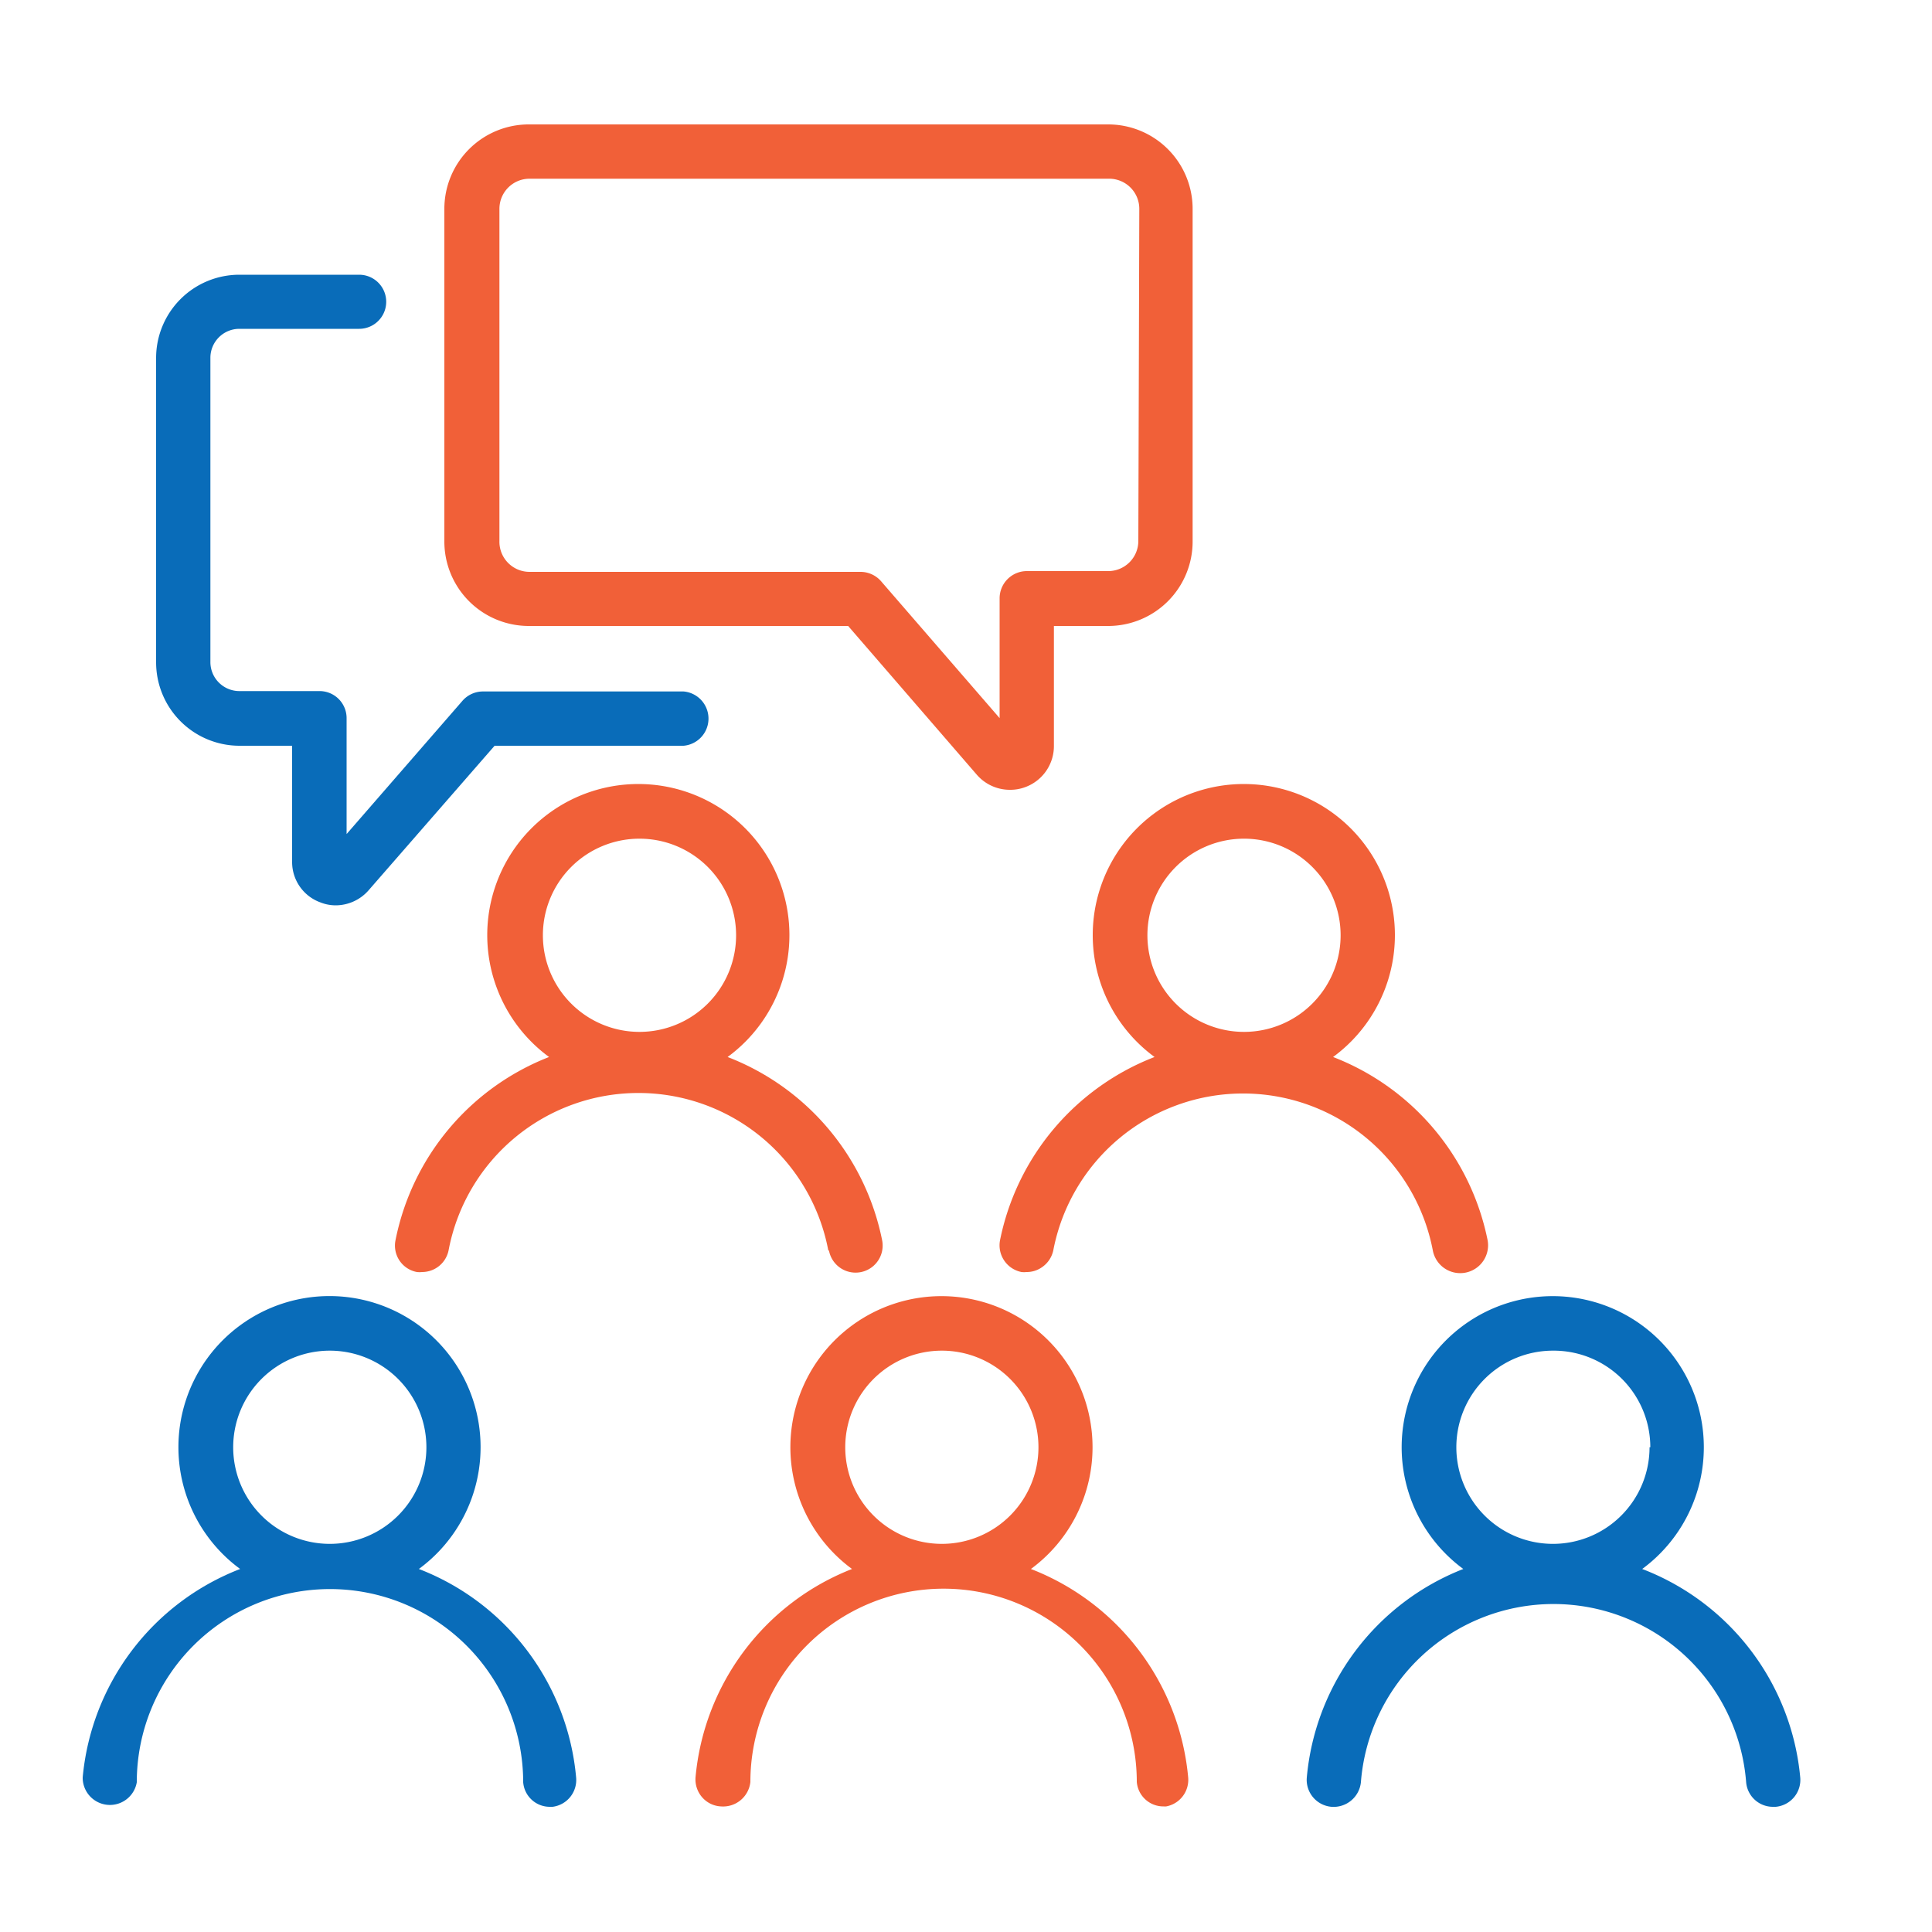 <svg id="Layer_1" data-name="Layer 1" xmlns="http://www.w3.org/2000/svg" viewBox="0 0 100 100"><defs><style>.cls-1{fill:#f16038;}.cls-2{fill:#096cb9;}</style></defs><path class="cls-1" d="M53.36,81.21a7.82,7.82,0,1,0-9.26,0A12.82,12.82,0,0,0,36,92a1.41,1.41,0,0,0,.32,1,1.38,1.38,0,0,0,1,.5,1.42,1.42,0,0,0,1.52-1.27,10,10,0,0,1,20,0,1.38,1.38,0,0,0,1.39,1.27h.13A1.4,1.4,0,0,0,61.5,92,12.82,12.82,0,0,0,53.36,81.21Zm.39-6.3a5,5,0,1,1-5-5A5,5,0,0,1,53.75,74.91Z"/><path class="cls-1" d="M42.91,64.74a1.4,1.4,0,1,0,2.75-.54,12.88,12.88,0,0,0-8-9.49,7.82,7.82,0,1,0-9.24,0,12.87,12.87,0,0,0-7.95,9.49,1.39,1.39,0,0,0,1.11,1.64,1.24,1.24,0,0,0,.27,0,1.4,1.4,0,0,0,1.37-1.13,10,10,0,0,1,19.65,0ZM38.1,48.41a5,5,0,1,1-5-5A5,5,0,0,1,38.1,48.41Z"/><path class="cls-1" d="M77,64.2a12.9,12.9,0,0,0-8-9.49,7.82,7.82,0,1,0-9.24,0,12.9,12.9,0,0,0-8,9.49,1.41,1.41,0,0,0,1.11,1.64,1.24,1.24,0,0,0,.27,0,1.36,1.36,0,0,0,.78-.24,1.41,1.41,0,0,0,.6-.89,10,10,0,0,1,19.64,0A1.41,1.41,0,0,0,77,64.2ZM69.39,48.41a5,5,0,1,1-5-5A5,5,0,0,1,69.39,48.41Z"/><path class="cls-1" d="M27.41,32.4H43.9l6.66,7.7a2.26,2.26,0,0,0,1.71.78,2.21,2.21,0,0,0,.8-.14,2.26,2.26,0,0,0,1.48-2.13V32.4h2.81A4.37,4.37,0,0,0,61.73,28V10.81a4.37,4.37,0,0,0-4.37-4.37H27.41A4.37,4.37,0,0,0,23,10.81V28A4.37,4.37,0,0,0,27.41,32.4ZM58.92,28a1.56,1.56,0,0,1-1.56,1.56H53.15A1.41,1.41,0,0,0,51.74,31v6.17L45.6,30.08a1.41,1.41,0,0,0-1.06-.48H27.41A1.56,1.56,0,0,1,25.85,28V10.81a1.56,1.56,0,0,1,1.56-1.56h30a1.56,1.56,0,0,1,1.56,1.56Z"/><path class="cls-2" d="M21.68,81.21a7.82,7.82,0,1,0-9.25,0A12.82,12.82,0,0,0,4.28,92a1.41,1.41,0,0,0,2.8.25,10,10,0,0,1,20,0,1.38,1.38,0,0,0,1.39,1.27h.13A1.4,1.4,0,0,0,29.82,92,12.79,12.79,0,0,0,21.68,81.21Zm.39-6.3a5,5,0,1,1-5-5A5,5,0,0,1,22.07,74.91Z"/><path class="cls-2" d="M85,81.21a7.82,7.82,0,1,0-9.26,0A12.82,12.82,0,0,0,67.64,92a1.4,1.4,0,0,0,1.28,1.52,1.42,1.42,0,0,0,1.52-1.27,10,10,0,0,1,19.94,0,1.39,1.39,0,0,0,1.4,1.27h.13A1.4,1.4,0,0,0,93.18,92,12.82,12.82,0,0,0,85,81.21Zm.38-6.3a5,5,0,1,1-5-5A5,5,0,0,1,85.42,74.91Z"/><path class="cls-2" d="M35.38,35.79H25a1.41,1.41,0,0,0-1.06.48l-6,6.9v-6a1.4,1.4,0,0,0-1.4-1.4H12.39a1.5,1.5,0,0,1-1.5-1.5V18.52a1.5,1.5,0,0,1,1.5-1.5h6.2a1.4,1.4,0,1,0,0-2.8h-6.2a4.31,4.31,0,0,0-4.31,4.3V34.29a4.32,4.32,0,0,0,4.31,4.31h2.73v6a2.22,2.22,0,0,0,1.47,2.11,2.13,2.13,0,0,0,.79.15,2.27,2.27,0,0,0,1.7-.78L25.6,38.6h9.78a1.41,1.41,0,0,0,0-2.81Z"/></svg>